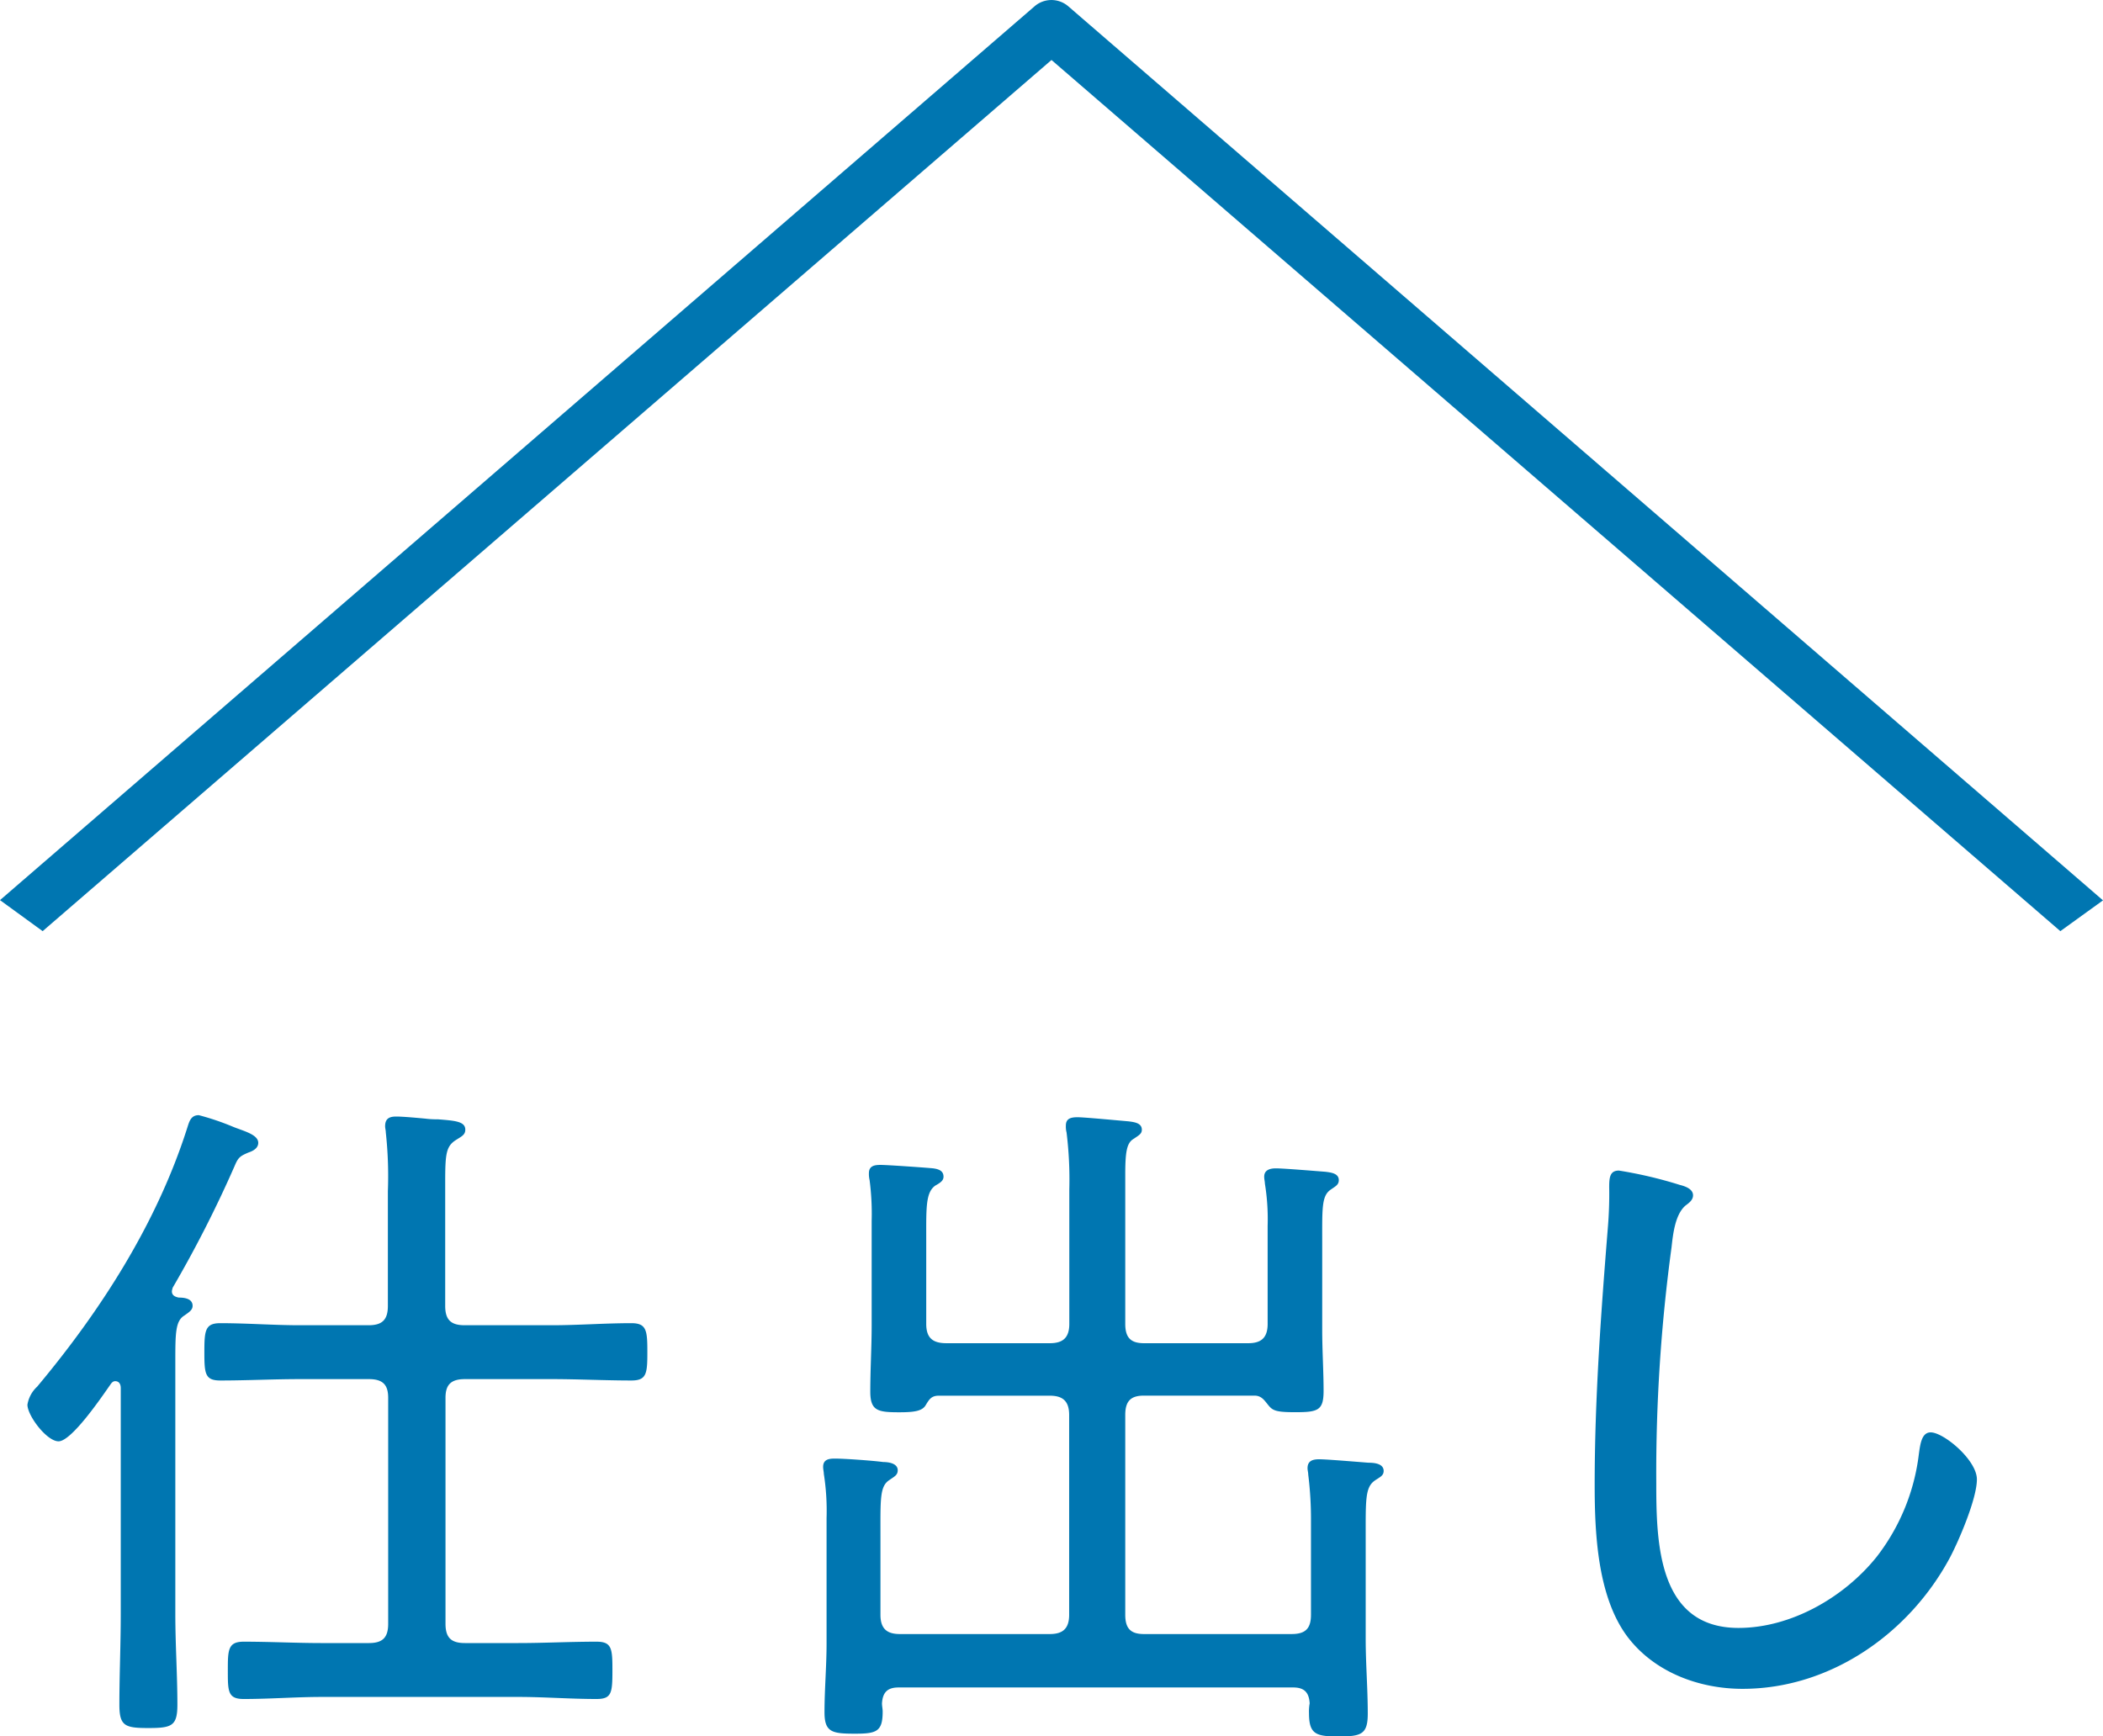<svg xmlns="http://www.w3.org/2000/svg" viewBox="0 0 275.16 227.21"><defs><style>.cls-1{fill:#0076b1;}.cls-2{fill:none;}</style></defs><g id="レイヤー_2" data-name="レイヤー 2"><g id="design"><path class="cls-1" d="M15.8,181.64c0-.45-.18-.9-.73-.9-.27,0-.45.18-.63.45-1.08,1.54-5.06,7.42-6.78,7.42-1.54,0-4.07-3.35-4.07-4.79a4.08,4.08,0,0,1,1.27-2.36c8.32-9.94,15.64-21.34,19.62-33.81.27-.82.45-1.72,1.53-1.72a33.68,33.68,0,0,1,4.53,1.54c1.35.54,3.25,1,3.25,2.08,0,.72-.72,1.08-1.26,1.26-1.09.46-1.36.64-1.81,1.72a156.15,156.15,0,0,1-8.14,16c0,.1-.09.28-.09.46,0,.54.45.72.9.81.64,0,1.81.09,1.81,1.08,0,.55-.45.82-1.08,1.27-1.18.72-1.18,2.35-1.18,6.15v32.91c0,4,.27,8,.27,11.85,0,2.8-.72,3.07-3.8,3.07s-3.79-.27-3.79-3.07c0-3.89.18-7.87.18-11.85Zm23.42-1.17c-3.44,0-6.88.18-10.4.18-2,0-2.08-.9-2.08-3.71s.09-3.79,2.08-3.79c3.52,0,7,.27,10.4.27h9c1.81,0,2.53-.73,2.53-2.54v-15a53,53,0,0,0-.27-7.69c0-.27-.09-.54-.09-.81,0-1,.54-1.27,1.45-1.27s2.8.18,3.79.27a11.12,11.12,0,0,0,1.63.09c2.26.18,3.62.27,3.62,1.36,0,.72-.55.9-1.36,1.44-1.18.82-1.27,1.9-1.27,5.52v16.09c0,1.81.73,2.54,2.54,2.54H72.22c3.44,0,6.87-.27,10.4-.27,2,0,2.08,1,2.08,3.79s-.09,3.71-2.08,3.71c-3.44,0-7-.18-10.4-.18H60.83c-1.81,0-2.54.72-2.54,2.44v29.57c0,1.81.73,2.53,2.54,2.53h7c3.34,0,6.78-.18,10.22-.18,2,0,2.08.9,2.08,3.71,0,3-.09,3.79-2.08,3.79-3.44,0-6.88-.27-10.22-.27H42.11c-3.35,0-6.78.27-10.22.27-2.08,0-2.08-1-2.08-3.7s0-3.8,2.08-3.8c3.44,0,6.87.18,10.22.18h6.15c1.81,0,2.53-.72,2.53-2.53V182.91c0-1.72-.72-2.44-2.53-2.44Z"/><path class="cls-1" d="M137.38,175.77c1.71,0,2.53-.73,2.53-2.53V155.69a50.49,50.49,0,0,0-.36-7.5,3.06,3.06,0,0,1-.09-.9c0-.91.63-1.09,1.53-1.09s5.61.45,6.69.54c.64.09,1.72.18,1.72,1.09,0,.54-.36.72-1.17,1.26s-1,1.72-1,4.62v19.53c0,1.8.72,2.53,2.44,2.53h13.66c1.71,0,2.53-.73,2.53-2.53V160.4a28.92,28.92,0,0,0-.36-5.52c0-.27-.09-.54-.09-.9,0-.91.81-1.09,1.53-1.09,1,0,5.34.36,6.51.45.64.09,1.72.18,1.72,1.09,0,.63-.45.81-1.08,1.26-1.18.82-1.09,2.45-1.09,7V174c0,2.71.18,5.43.18,8s-.72,2.8-3.71,2.8c-2.35,0-2.89-.18-3.43-.81s-.91-1.36-1.9-1.36H149.67c-1.72,0-2.44.72-2.44,2.53V211.3c0,1.81.72,2.53,2.44,2.53H169c1.81,0,2.53-.72,2.53-2.53V199.09a46.93,46.93,0,0,0-.36-6.14c0-.27-.09-.55-.09-.82,0-1,.72-1.17,1.54-1.17,1,0,5.24.36,6.42.45.72,0,2,.09,2,1.08,0,.64-.54.82-1.18,1.27-1.26.91-1.17,2.53-1.17,7.78v12.93c0,3.25.27,6.51.27,9.76,0,2.71-.82,3-3.8,3s-3.89-.27-3.89-3.07a5.94,5.94,0,0,1,.09-1.26c-.09-1.45-.72-2.08-2.17-2.08H117.57c-1.44,0-2.08.63-2.17,2.08,0,.36.09.72.09,1.08,0,2.62-.81,2.89-3.61,2.89-3,0-4-.18-4-2.8,0-3,.27-6,.27-9V198.64a31.23,31.23,0,0,0-.36-5.78c0-.27-.09-.55-.09-.91,0-1,.81-1.08,1.54-1.08,1.26,0,5,.27,6.32.45.73,0,1.9.18,1.9,1.08,0,.64-.45.82-1.08,1.27-1.27.81-1.18,2.44-1.18,7.32V211.3c0,1.81.82,2.53,2.54,2.53h19.62c1.71,0,2.53-.72,2.53-2.53V185.17c0-1.81-.82-2.53-2.53-2.53H122.82c-1,0-1.27.54-1.72,1.27s-1.45.9-3.44.9c-2.8,0-3.79-.18-3.79-2.71,0-2.9.18-5.79.18-8.68V159.76a34.16,34.16,0,0,0-.27-5.33,3.41,3.41,0,0,1-.09-.91c0-1,.81-1.08,1.53-1.08.91,0,6,.36,6.88.45.63.09,1.35.27,1.35,1.09,0,.54-.45.81-1.08,1.17-1.27.91-1.18,2.9-1.18,7.24v10.85c0,1.8.81,2.53,2.62,2.53Z"/><path class="cls-1" d="M219.8,155.06c.73.18,1.72.54,1.72,1.36,0,.63-.54,1-1,1.35-1.36,1.18-1.63,3.8-1.81,5.43a219.27,219.27,0,0,0-2,30.83c0,7.78.18,19,10.76,19,6.87,0,13.83-4,18.08-9.31a27.23,27.23,0,0,0,5.52-13.47c.18-1.27.36-2.81,1.54-2.81,1.71,0,6.05,3.62,6.05,6.15s-2.35,8-3.52,10.22C249.82,213.74,239.52,221,228,221c-5.69,0-11.57-2.17-15.1-6.87-3.89-5.25-4.25-13.48-4.25-19.81,0-11.21.82-22.42,1.72-33.63a52.93,52.93,0,0,0,.18-5.34c0-1.26.09-2.17,1.27-2.17A56.3,56.3,0,0,1,219.8,155.06Z"/><path class="cls-1" d="M269.58,121.85l-132-114L5.58,121.85,0,117.79,135.37.82a3.37,3.37,0,0,1,4.4,0l135.39,117Z"/><rect class="cls-2" width="275.16" height="121.85"/></g></g></svg>